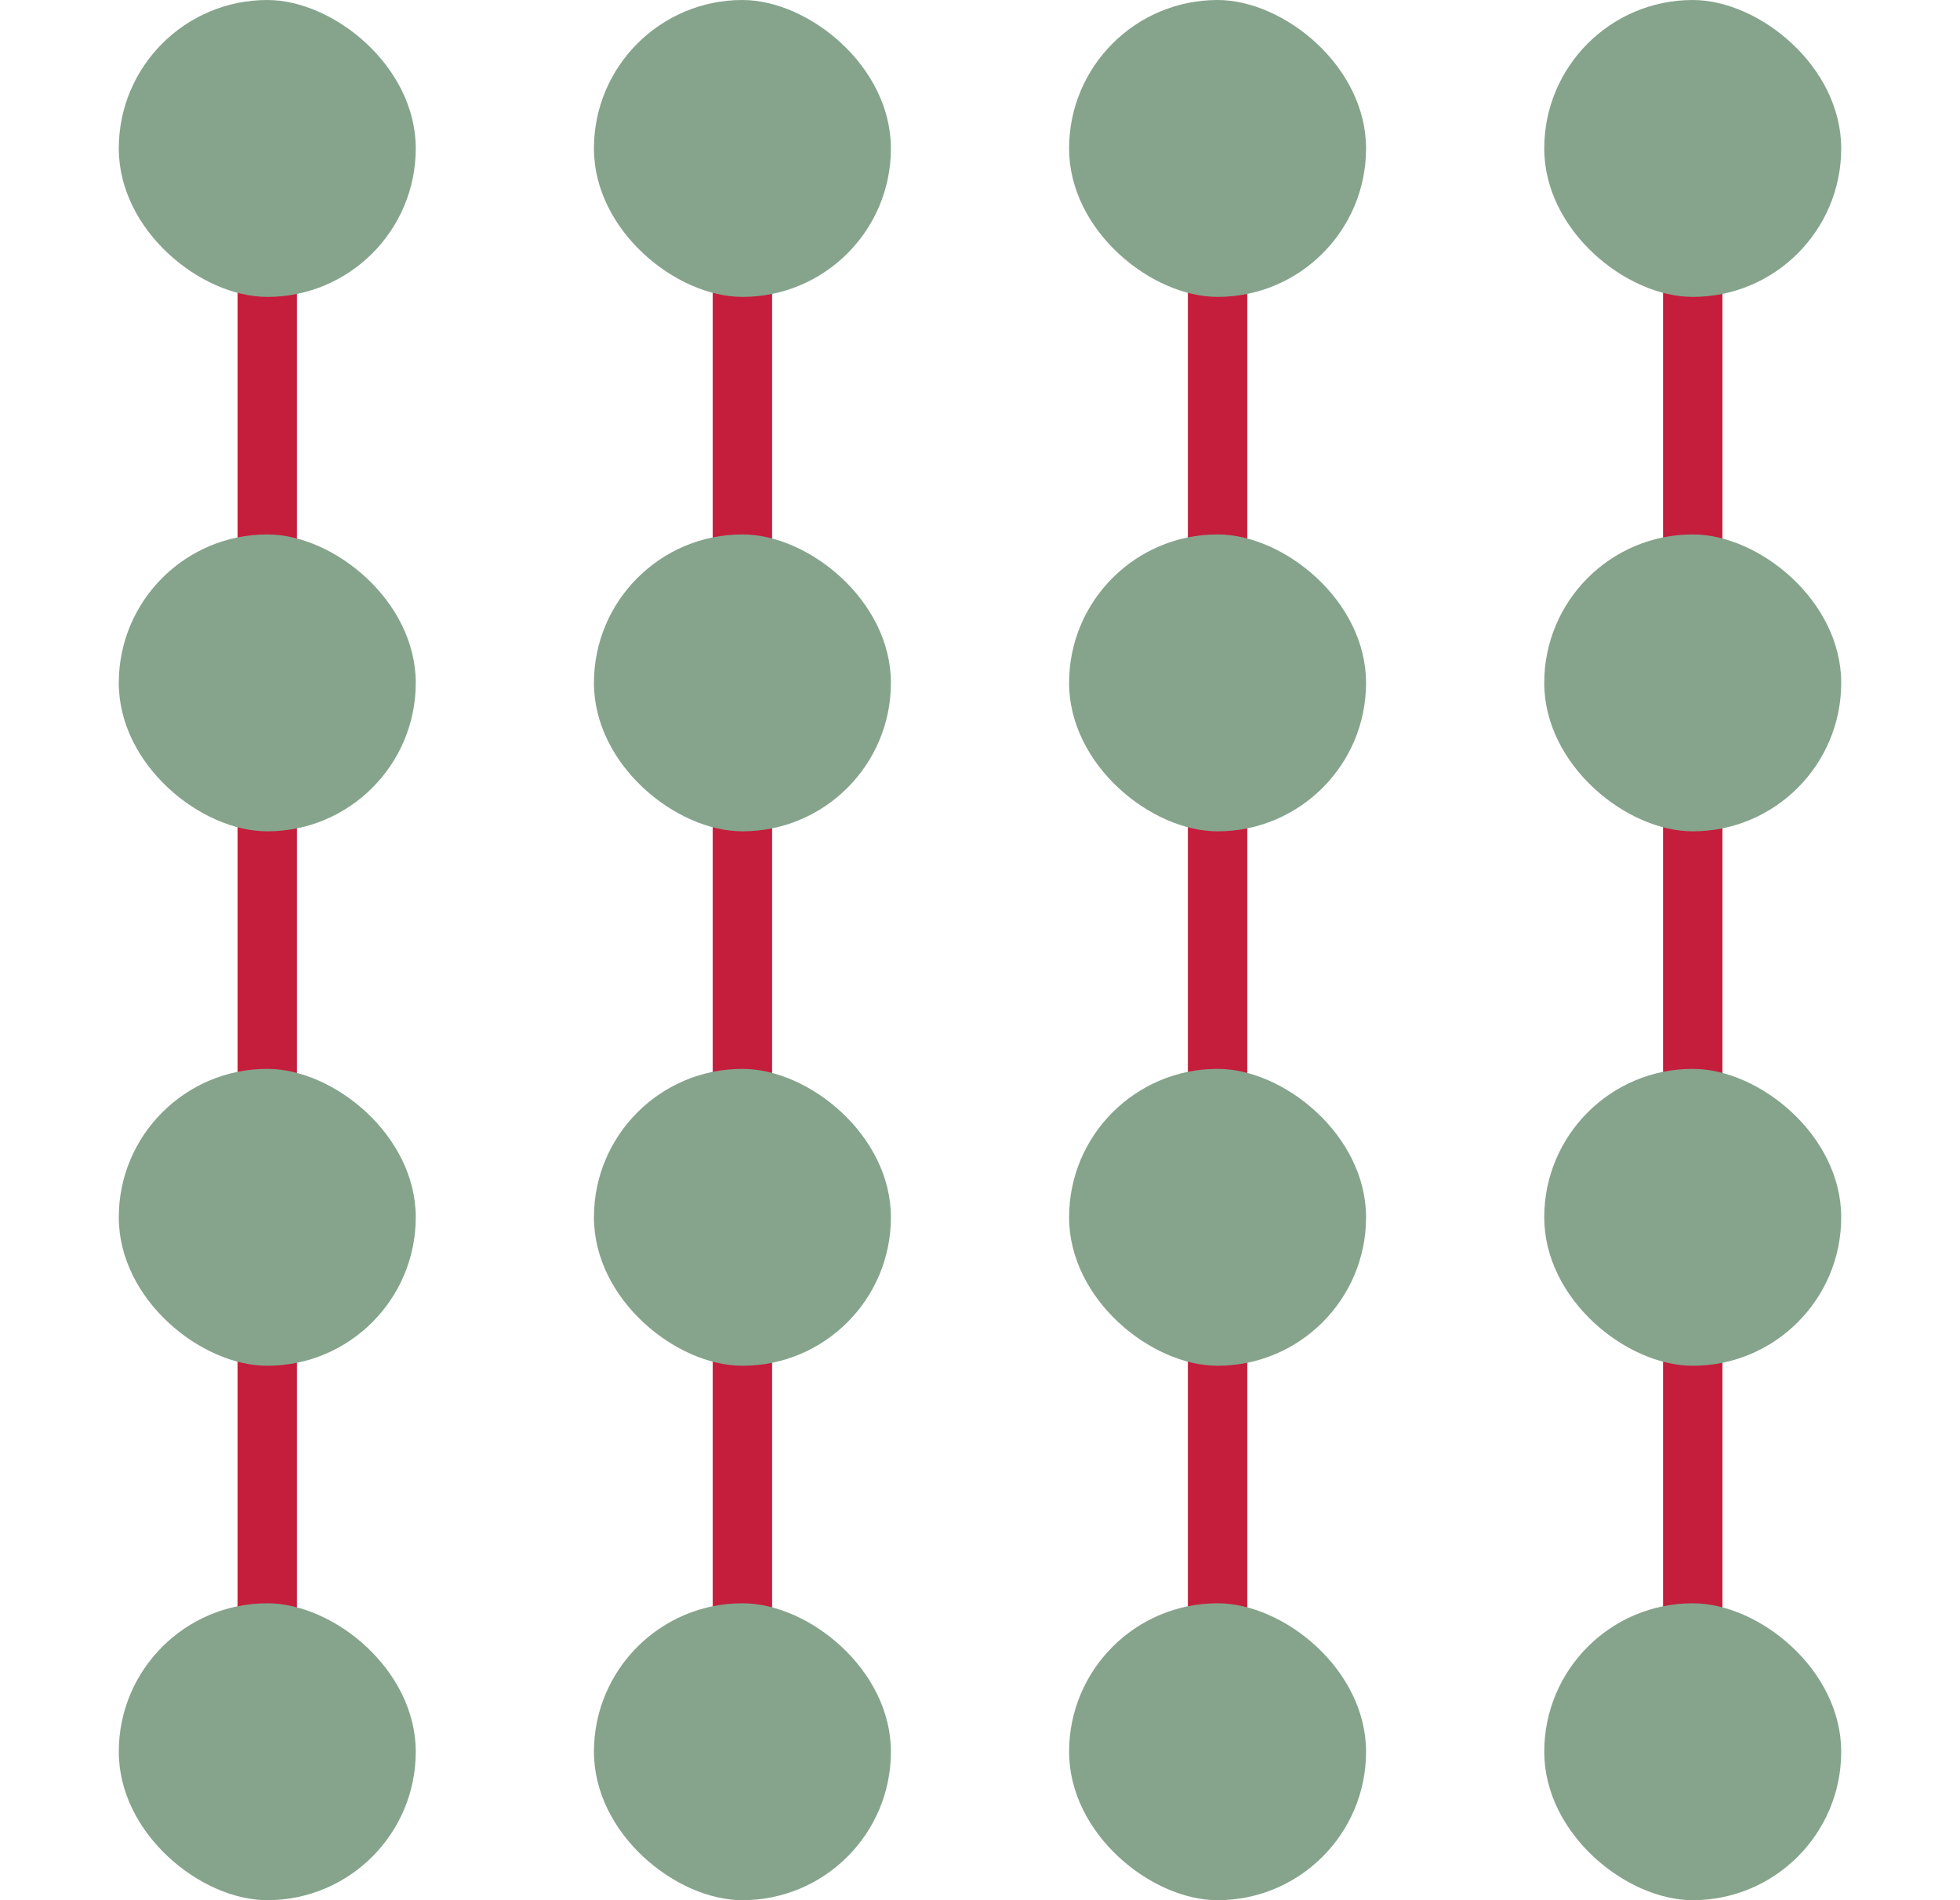 <svg width="33" height="32" viewBox="0 0 33 32" fill="none" xmlns="http://www.w3.org/2000/svg">
<rect x="4" y="2" width="1" height="28" rx="0.5" fill="#C51D3C"/>
<rect x="12" y="2" width="1" height="28" rx="0.5" fill="#C51D3C"/>
<rect x="20" y="2" width="1" height="28" rx="0.5" fill="#C51D3C"/>
<rect x="28" y="2" width="1" height="28" rx="0.5" fill="#C51D3C"/>
<rect width="5" height="5" rx="2.5" transform="matrix(3.44719e-08 1 1 -5.54273e-08 2 9)" fill="#86A48C"/>
<rect width="5" height="5" rx="2.5" transform="matrix(3.44719e-08 1 1 -5.54273e-08 10 9)" fill="#86A48C"/>
<rect width="5" height="5" rx="2.5" transform="matrix(3.44719e-08 1 1 -5.54273e-08 18 9)" fill="#86A48C"/>
<rect width="5" height="5" rx="2.5" transform="matrix(3.44719e-08 1 1 -5.54273e-08 26 9)" fill="#86A48C"/>
<rect width="5" height="5" rx="2.5" transform="matrix(3.44719e-08 1 1 -5.54273e-08 2 18)" fill="#86A48C"/>
<rect width="5" height="5" rx="2.5" transform="matrix(3.44719e-08 1 1 -5.54273e-08 10 18)" fill="#86A48C"/>
<rect width="5" height="5" rx="2.5" transform="matrix(3.44719e-08 1 1 -5.54273e-08 18 18)" fill="#86A48C"/>
<rect width="5" height="5" rx="2.5" transform="matrix(3.44719e-08 1 1 -5.54273e-08 26 18)" fill="#86A48C"/>
<rect width="5" height="5" rx="2.5" transform="matrix(3.44719e-08 1 1 -5.54273e-08 2 27)" fill="#86A48C"/>
<rect width="5" height="5" rx="2.5" transform="matrix(3.44719e-08 1 1 -5.54273e-08 10 27)" fill="#86A48C"/>
<rect width="5" height="5" rx="2.5" transform="matrix(3.44719e-08 1 1 -5.54273e-08 18 27)" fill="#86A48C"/>
<rect width="5" height="5" rx="2.5" transform="matrix(3.44719e-08 1 1 -5.54273e-08 26 27)" fill="#86A48C"/>
<rect width="5" height="5" rx="2.5" transform="matrix(3.44719e-08 1 1 -5.54273e-08 2 0)" fill="#86A48C"/>
<rect width="5" height="5" rx="2.5" transform="matrix(3.44719e-08 1 1 -5.54273e-08 10 0)" fill="#86A48C"/>
<rect width="5" height="5" rx="2.5" transform="matrix(3.44719e-08 1 1 -5.54273e-08 18 0)" fill="#86A48C"/>
<rect width="5" height="5" rx="2.5" transform="matrix(3.44719e-08 1 1 -5.54273e-08 26 0)" fill="#86A48C"/>
</svg>

